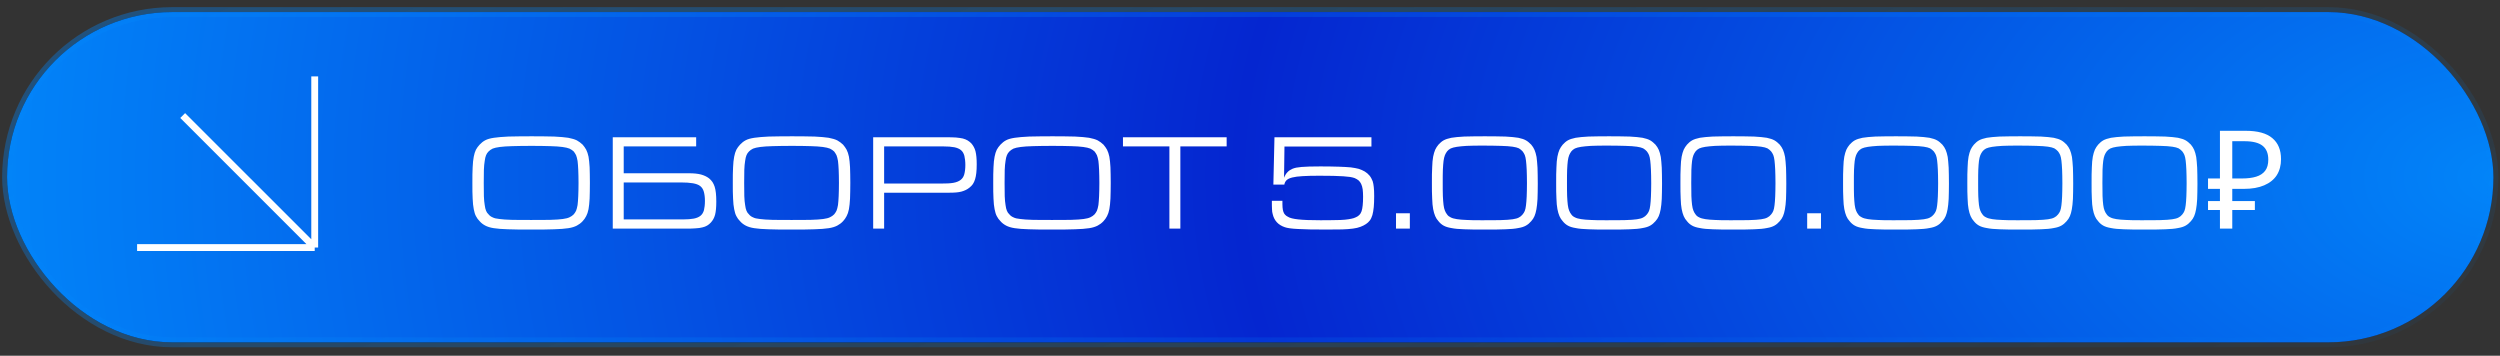 <?xml version="1.0" encoding="UTF-8"?> <svg xmlns="http://www.w3.org/2000/svg" width="253" height="36" viewBox="0 0 253 36" fill="none"><rect x="0" y="0" width="253" height="36" fill="#333333" stroke="none"/> <rect x="0.717" y="1.223" width="251.618" height="33.42" rx="16.71" fill="url(#paint0_radial_95_355)"></rect> <rect x="0.717" y="1.223" width="251.618" height="33.42" rx="16.71" fill="url(#paint1_radial_95_355)"></rect> <rect x="0.717" y="1.223" width="251.618" height="33.42" rx="16.71" stroke="url(#paint2_linear_95_355)"></rect> <path d="M13.874 25.053H31.849M31.849 25.053V7.732M31.849 25.053L18.488 11.692" stroke="white" stroke-width="0.693"></path> <path d="M53.807 13.792C54.735 13.792 55.498 13.806 56.08 13.819C56.662 13.847 57.147 13.889 57.508 13.944C57.868 14.014 58.159 14.097 58.381 14.207C58.589 14.318 58.783 14.471 58.963 14.637C59.102 14.803 59.226 14.97 59.323 15.15C59.42 15.344 59.504 15.58 59.559 15.857C59.614 16.148 59.642 16.508 59.67 16.924C59.684 17.354 59.697 17.881 59.697 18.504C59.697 19.142 59.684 19.683 59.67 20.098C59.642 20.528 59.614 20.888 59.559 21.166C59.504 21.457 59.42 21.692 59.323 21.872C59.226 22.067 59.102 22.233 58.963 22.385C58.783 22.579 58.589 22.718 58.381 22.829C58.173 22.94 57.882 23.037 57.521 23.092C57.147 23.148 56.662 23.189 56.066 23.203C55.47 23.231 54.694 23.231 53.751 23.231C52.795 23.231 52.019 23.231 51.423 23.203C50.827 23.189 50.342 23.148 49.981 23.092C49.607 23.037 49.316 22.94 49.108 22.829C48.9 22.718 48.706 22.579 48.54 22.385C48.387 22.233 48.262 22.067 48.165 21.872C48.068 21.692 47.999 21.457 47.944 21.166C47.888 20.888 47.847 20.528 47.833 20.098C47.805 19.683 47.805 19.156 47.805 18.518C47.805 17.881 47.805 17.354 47.833 16.924C47.847 16.508 47.888 16.148 47.944 15.857C47.999 15.58 48.068 15.344 48.165 15.15C48.262 14.97 48.387 14.803 48.54 14.637C48.706 14.457 48.9 14.305 49.108 14.194C49.316 14.083 49.607 14 49.981 13.944C50.355 13.889 50.84 13.847 51.45 13.819C52.06 13.806 52.837 13.792 53.807 13.792ZM53.807 14.762C53.003 14.762 52.351 14.776 51.839 14.79C51.326 14.803 50.91 14.831 50.591 14.873C50.272 14.914 50.023 14.97 49.856 15.039C49.69 15.122 49.551 15.219 49.441 15.33C49.33 15.441 49.247 15.566 49.191 15.704C49.136 15.843 49.08 16.037 49.053 16.287C49.011 16.536 48.983 16.827 48.969 17.188C48.956 17.548 48.956 17.991 48.956 18.518C48.956 19.045 48.956 19.488 48.969 19.849C48.983 20.209 49.011 20.514 49.053 20.75C49.08 20.999 49.136 21.193 49.191 21.332C49.247 21.471 49.33 21.595 49.441 21.692C49.551 21.831 49.69 21.928 49.856 21.997C50.009 22.08 50.245 22.136 50.55 22.163C50.854 22.205 51.256 22.233 51.769 22.247C52.268 22.261 52.934 22.261 53.751 22.261C54.555 22.261 55.221 22.261 55.733 22.247C56.232 22.233 56.648 22.205 56.953 22.163C57.258 22.122 57.48 22.067 57.646 21.983C57.799 21.914 57.937 21.817 58.062 21.692C58.145 21.595 58.228 21.471 58.298 21.332C58.353 21.193 58.408 20.999 58.45 20.75C58.478 20.514 58.505 20.209 58.519 19.849C58.533 19.488 58.547 19.045 58.547 18.518C58.547 17.991 58.533 17.548 58.519 17.188C58.505 16.827 58.478 16.536 58.45 16.287C58.408 16.037 58.353 15.843 58.298 15.704C58.228 15.566 58.145 15.441 58.062 15.33C57.951 15.219 57.799 15.122 57.632 15.039C57.466 14.97 57.216 14.914 56.911 14.873C56.593 14.831 56.191 14.803 55.692 14.79C55.193 14.776 54.555 14.762 53.807 14.762ZM63.12 17.534H69.717C70.216 17.534 70.618 17.576 70.937 17.659C71.242 17.742 71.519 17.867 71.755 18.047C71.893 18.158 72.004 18.282 72.101 18.421C72.184 18.56 72.267 18.712 72.323 18.892C72.378 19.073 72.42 19.28 72.448 19.53C72.475 19.779 72.489 20.071 72.489 20.403C72.489 20.971 72.448 21.415 72.365 21.734C72.281 22.053 72.129 22.316 71.935 22.524C71.824 22.649 71.699 22.746 71.561 22.829C71.422 22.912 71.27 22.968 71.089 23.009C70.895 23.064 70.674 23.092 70.41 23.106C70.147 23.134 69.842 23.134 69.481 23.134H62.011V13.889H70.452V14.817H63.12V17.534ZM63.12 22.205H69.121C69.565 22.205 69.925 22.177 70.216 22.122C70.493 22.067 70.729 21.97 70.895 21.831C71.062 21.692 71.172 21.512 71.242 21.263C71.297 21.027 71.339 20.722 71.339 20.334C71.339 19.96 71.297 19.655 71.228 19.405C71.159 19.156 71.034 18.962 70.854 18.823C70.674 18.684 70.424 18.601 70.119 18.546C69.8 18.491 69.398 18.463 68.899 18.463H63.12V22.205ZM80.161 13.792C81.09 13.792 81.852 13.806 82.434 13.819C83.016 13.847 83.501 13.889 83.862 13.944C84.222 14.014 84.513 14.097 84.735 14.207C84.943 14.318 85.137 14.471 85.317 14.637C85.456 14.803 85.581 14.97 85.677 15.15C85.775 15.344 85.858 15.58 85.913 15.857C85.969 16.148 85.996 16.508 86.024 16.924C86.038 17.354 86.052 17.881 86.052 18.504C86.052 19.142 86.038 19.683 86.024 20.098C85.996 20.528 85.969 20.888 85.913 21.166C85.858 21.457 85.775 21.692 85.677 21.872C85.581 22.067 85.456 22.233 85.317 22.385C85.137 22.579 84.943 22.718 84.735 22.829C84.527 22.94 84.236 23.037 83.876 23.092C83.501 23.148 83.016 23.189 82.42 23.203C81.824 23.231 81.048 23.231 80.106 23.231C79.149 23.231 78.373 23.231 77.777 23.203C77.181 23.189 76.696 23.148 76.335 23.092C75.961 23.037 75.67 22.94 75.462 22.829C75.254 22.718 75.06 22.579 74.894 22.385C74.741 22.233 74.617 22.067 74.52 21.872C74.423 21.692 74.353 21.457 74.298 21.166C74.243 20.888 74.201 20.528 74.187 20.098C74.159 19.683 74.159 19.156 74.159 18.518C74.159 17.881 74.159 17.354 74.187 16.924C74.201 16.508 74.243 16.148 74.298 15.857C74.353 15.58 74.423 15.344 74.52 15.15C74.617 14.97 74.741 14.803 74.894 14.637C75.06 14.457 75.254 14.305 75.462 14.194C75.67 14.083 75.961 14 76.335 13.944C76.71 13.889 77.195 13.847 77.805 13.819C78.415 13.806 79.191 13.792 80.161 13.792ZM80.161 14.762C79.357 14.762 78.706 14.776 78.193 14.79C77.68 14.803 77.264 14.831 76.945 14.873C76.626 14.914 76.377 14.97 76.211 15.039C76.044 15.122 75.906 15.219 75.795 15.33C75.684 15.441 75.601 15.566 75.545 15.704C75.49 15.843 75.434 16.037 75.407 16.287C75.365 16.536 75.337 16.827 75.324 17.188C75.31 17.548 75.31 17.991 75.31 18.518C75.31 19.045 75.31 19.488 75.324 19.849C75.337 20.209 75.365 20.514 75.407 20.75C75.434 20.999 75.49 21.193 75.545 21.332C75.601 21.471 75.684 21.595 75.795 21.692C75.906 21.831 76.044 21.928 76.211 21.997C76.363 22.08 76.599 22.136 76.904 22.163C77.209 22.205 77.611 22.233 78.123 22.247C78.622 22.261 79.288 22.261 80.106 22.261C80.909 22.261 81.575 22.261 82.088 22.247C82.587 22.233 83.002 22.205 83.307 22.163C83.612 22.122 83.834 22.067 84 21.983C84.153 21.914 84.291 21.817 84.416 21.692C84.499 21.595 84.582 21.471 84.652 21.332C84.707 21.193 84.763 20.999 84.804 20.75C84.832 20.514 84.86 20.209 84.874 19.849C84.888 19.488 84.901 19.045 84.901 18.518C84.901 17.991 84.888 17.548 84.874 17.188C84.86 16.827 84.832 16.536 84.804 16.287C84.763 16.037 84.707 15.843 84.652 15.704C84.582 15.566 84.499 15.441 84.416 15.33C84.305 15.219 84.153 15.122 83.987 15.039C83.82 14.97 83.571 14.914 83.266 14.873C82.947 14.831 82.545 14.803 82.046 14.79C81.547 14.776 80.909 14.762 80.161 14.762ZM88.365 13.889H95.822C96.182 13.889 96.487 13.903 96.751 13.916C97.014 13.944 97.236 13.972 97.43 14.014C97.624 14.069 97.776 14.124 97.915 14.207C98.053 14.291 98.178 14.388 98.289 14.499C98.483 14.72 98.636 14.984 98.719 15.303C98.802 15.635 98.844 16.065 98.844 16.619C98.844 16.966 98.83 17.257 98.802 17.506C98.774 17.756 98.733 17.964 98.677 18.144C98.622 18.338 98.539 18.491 98.455 18.629C98.358 18.768 98.248 18.879 98.109 18.989C97.873 19.183 97.596 19.308 97.291 19.391C96.972 19.475 96.57 19.502 96.071 19.502H89.474V23.134H88.365V13.889ZM95.254 18.574C95.753 18.574 96.155 18.56 96.473 18.504C96.778 18.449 97.028 18.352 97.208 18.213C97.388 18.075 97.513 17.895 97.582 17.645C97.651 17.395 97.693 17.077 97.693 16.689C97.693 16.328 97.651 16.023 97.596 15.774C97.527 15.524 97.416 15.33 97.25 15.192C97.083 15.053 96.848 14.956 96.57 14.9C96.279 14.845 95.919 14.817 95.475 14.817H89.474V18.574H95.254ZM106.515 13.792C107.444 13.792 108.206 13.806 108.788 13.819C109.371 13.847 109.856 13.889 110.216 13.944C110.576 14.014 110.867 14.097 111.089 14.207C111.297 14.318 111.491 14.471 111.671 14.637C111.81 14.803 111.935 14.97 112.032 15.15C112.129 15.344 112.212 15.58 112.267 15.857C112.323 16.148 112.351 16.508 112.378 16.924C112.392 17.354 112.406 17.881 112.406 18.504C112.406 19.142 112.392 19.683 112.378 20.098C112.351 20.528 112.323 20.888 112.267 21.166C112.212 21.457 112.129 21.692 112.032 21.872C111.935 22.067 111.81 22.233 111.671 22.385C111.491 22.579 111.297 22.718 111.089 22.829C110.881 22.94 110.59 23.037 110.23 23.092C109.856 23.148 109.371 23.189 108.775 23.203C108.178 23.231 107.402 23.231 106.46 23.231C105.503 23.231 104.727 23.231 104.131 23.203C103.535 23.189 103.05 23.148 102.69 23.092C102.315 23.037 102.024 22.94 101.816 22.829C101.609 22.718 101.414 22.579 101.248 22.385C101.096 22.233 100.971 22.067 100.874 21.872C100.777 21.692 100.708 21.457 100.652 21.166C100.597 20.888 100.555 20.528 100.541 20.098C100.514 19.683 100.514 19.156 100.514 18.518C100.514 17.881 100.514 17.354 100.541 16.924C100.555 16.508 100.597 16.148 100.652 15.857C100.708 15.58 100.777 15.344 100.874 15.15C100.971 14.97 101.096 14.803 101.248 14.637C101.414 14.457 101.609 14.305 101.816 14.194C102.024 14.083 102.315 14 102.69 13.944C103.064 13.889 103.549 13.847 104.159 13.819C104.769 13.806 105.545 13.792 106.515 13.792ZM106.515 14.762C105.711 14.762 105.06 14.776 104.547 14.79C104.034 14.803 103.618 14.831 103.3 14.873C102.981 14.914 102.731 14.97 102.565 15.039C102.399 15.122 102.26 15.219 102.149 15.33C102.038 15.441 101.955 15.566 101.9 15.704C101.844 15.843 101.789 16.037 101.761 16.287C101.719 16.536 101.692 16.827 101.678 17.188C101.664 17.548 101.664 17.991 101.664 18.518C101.664 19.045 101.664 19.488 101.678 19.849C101.692 20.209 101.719 20.514 101.761 20.75C101.789 20.999 101.844 21.193 101.9 21.332C101.955 21.471 102.038 21.595 102.149 21.692C102.26 21.831 102.399 21.928 102.565 21.997C102.717 22.08 102.953 22.136 103.258 22.163C103.563 22.205 103.965 22.233 104.478 22.247C104.977 22.261 105.642 22.261 106.46 22.261C107.264 22.261 107.929 22.261 108.442 22.247C108.941 22.233 109.357 22.205 109.662 22.163C109.967 22.122 110.188 22.067 110.355 21.983C110.507 21.914 110.646 21.817 110.77 21.692C110.854 21.595 110.937 21.471 111.006 21.332C111.062 21.193 111.117 20.999 111.159 20.75C111.186 20.514 111.214 20.209 111.228 19.849C111.242 19.488 111.256 19.045 111.256 18.518C111.256 17.991 111.242 17.548 111.228 17.188C111.214 16.827 111.186 16.536 111.159 16.287C111.117 16.037 111.062 15.843 111.006 15.704C110.937 15.566 110.854 15.441 110.77 15.33C110.66 15.219 110.507 15.122 110.341 15.039C110.174 14.97 109.925 14.914 109.62 14.873C109.301 14.831 108.899 14.803 108.4 14.79C107.901 14.776 107.264 14.762 106.515 14.762ZM118.343 14.817H113.644V13.889H124.137V14.817H119.452V23.134H118.343V14.817ZM129.78 20.32C129.78 20.597 129.78 20.819 129.794 20.985C129.808 21.166 129.836 21.318 129.877 21.429C129.919 21.554 129.974 21.651 130.044 21.72C130.113 21.803 130.21 21.872 130.321 21.928C130.529 22.067 130.889 22.15 131.402 22.205C131.901 22.261 132.635 22.288 133.606 22.288C134.188 22.288 134.687 22.288 135.089 22.274C135.491 22.274 135.823 22.261 136.101 22.233C136.364 22.205 136.586 22.177 136.752 22.136C136.918 22.108 137.085 22.053 137.223 21.983C137.362 21.928 137.473 21.845 137.57 21.748C137.653 21.665 137.736 21.54 137.792 21.373C137.847 21.221 137.875 21.027 137.903 20.791C137.93 20.556 137.944 20.265 137.944 19.918C137.944 19.627 137.93 19.378 137.903 19.156C137.875 18.948 137.819 18.768 137.75 18.615C137.681 18.477 137.598 18.352 137.487 18.255C137.376 18.172 137.251 18.088 137.085 18.019C136.96 17.978 136.808 17.936 136.627 17.908C136.447 17.881 136.212 17.867 135.934 17.839C135.657 17.825 135.311 17.811 134.922 17.797C134.534 17.797 134.063 17.784 133.523 17.784C132.83 17.784 132.261 17.797 131.818 17.825C131.374 17.853 131.028 17.895 130.764 17.964C130.501 18.033 130.307 18.13 130.196 18.241C130.085 18.352 130.002 18.504 129.974 18.684H128.865L128.976 13.889H138.79V14.831H129.988L129.946 17.991C130.044 17.742 130.154 17.562 130.293 17.423C130.418 17.285 130.584 17.174 130.806 17.077C130.917 17.035 131.041 16.994 131.18 16.966C131.319 16.938 131.499 16.924 131.721 16.896C131.929 16.883 132.192 16.869 132.497 16.855C132.802 16.855 133.19 16.841 133.633 16.841C134.368 16.841 134.978 16.855 135.477 16.869C135.962 16.883 136.364 16.91 136.697 16.938C137.029 16.98 137.293 17.035 137.514 17.09C137.722 17.16 137.916 17.243 138.11 17.354C138.291 17.465 138.457 17.603 138.596 17.77C138.734 17.936 138.831 18.13 138.914 18.338C138.97 18.504 138.998 18.698 139.025 18.92C139.053 19.142 139.067 19.447 139.067 19.835C139.067 20.279 139.053 20.653 139.025 20.958C138.998 21.276 138.942 21.54 138.887 21.762C138.817 21.983 138.734 22.177 138.623 22.316C138.512 22.455 138.388 22.579 138.235 22.676C138.069 22.787 137.875 22.884 137.681 22.954C137.473 23.037 137.223 23.092 136.918 23.134C136.613 23.175 136.253 23.203 135.823 23.217C135.38 23.231 134.853 23.231 134.229 23.231C132.982 23.231 132.039 23.217 131.374 23.175C130.709 23.148 130.265 23.078 130.03 22.995C129.364 22.773 128.949 22.33 128.796 21.665C128.754 21.526 128.727 21.36 128.727 21.166C128.713 20.985 128.713 20.708 128.713 20.32H129.78ZM141.276 21.581H142.676V23.134H141.276V21.581ZM150.259 13.792C151.119 13.792 151.812 13.806 152.352 13.819C152.879 13.847 153.323 13.889 153.655 13.944C153.988 14.014 154.237 14.097 154.431 14.207C154.625 14.318 154.792 14.471 154.958 14.637C155.097 14.803 155.208 14.97 155.291 15.164C155.374 15.358 155.443 15.594 155.499 15.885C155.54 16.176 155.568 16.536 155.596 16.966C155.61 17.409 155.623 17.95 155.623 18.601C155.623 19.211 155.61 19.724 155.596 20.14C155.568 20.556 155.54 20.902 155.485 21.179C155.429 21.457 155.374 21.692 155.291 21.872C155.208 22.067 155.097 22.233 154.958 22.385C154.792 22.579 154.625 22.718 154.431 22.829C154.237 22.94 153.988 23.023 153.655 23.078C153.323 23.148 152.879 23.189 152.352 23.203C151.812 23.231 151.119 23.231 150.259 23.231C149.4 23.231 148.707 23.231 148.18 23.203C147.64 23.189 147.21 23.148 146.877 23.078C146.545 23.023 146.281 22.94 146.087 22.829C145.893 22.718 145.727 22.579 145.574 22.385C145.436 22.233 145.325 22.067 145.242 21.872C145.159 21.678 145.089 21.443 145.034 21.152C144.978 20.875 144.951 20.514 144.937 20.098C144.909 19.683 144.909 19.142 144.909 18.504C144.909 17.881 144.909 17.354 144.937 16.924C144.951 16.508 144.978 16.148 145.034 15.857C145.089 15.58 145.159 15.344 145.242 15.15C145.325 14.97 145.436 14.803 145.574 14.637C145.727 14.471 145.893 14.318 146.087 14.207C146.281 14.097 146.545 14.014 146.877 13.944C147.21 13.889 147.64 13.847 148.18 13.819C148.707 13.806 149.4 13.792 150.259 13.792ZM149.941 14.734C149.331 14.734 148.832 14.748 148.43 14.762C148.028 14.79 147.695 14.817 147.432 14.859C147.168 14.9 146.96 14.956 146.808 15.025C146.656 15.108 146.531 15.206 146.448 15.316C146.364 15.427 146.281 15.566 146.226 15.704C146.17 15.857 146.115 16.051 146.087 16.287C146.06 16.536 146.032 16.827 146.018 17.188C146.004 17.548 146.004 17.978 146.004 18.504C146.004 19.031 146.004 19.475 146.018 19.835C146.032 20.195 146.06 20.5 146.087 20.736C146.115 20.985 146.17 21.179 146.226 21.318C146.281 21.471 146.364 21.595 146.448 21.706C146.531 21.831 146.656 21.928 146.808 21.997C146.96 22.08 147.168 22.136 147.432 22.177C147.695 22.219 148.028 22.247 148.43 22.261C148.832 22.288 149.331 22.288 149.941 22.288C150.744 22.288 151.396 22.288 151.895 22.274C152.394 22.261 152.782 22.233 153.073 22.191C153.35 22.15 153.572 22.094 153.711 22.011C153.849 21.942 153.974 21.845 154.085 21.706C154.168 21.609 154.251 21.484 154.307 21.346C154.362 21.207 154.404 21.013 154.431 20.777C154.459 20.542 154.487 20.251 154.501 19.89C154.515 19.53 154.528 19.087 154.528 18.546C154.528 17.991 154.515 17.534 154.501 17.174C154.487 16.813 154.459 16.508 154.431 16.259C154.404 16.023 154.362 15.829 154.307 15.691C154.251 15.552 154.168 15.427 154.085 15.316C153.974 15.192 153.849 15.095 153.711 15.011C153.572 14.942 153.35 14.887 153.073 14.845C152.782 14.803 152.394 14.776 151.895 14.762C151.396 14.748 150.744 14.734 149.941 14.734ZM162.834 13.792C163.693 13.792 164.386 13.806 164.927 13.819C165.454 13.847 165.897 13.889 166.23 13.944C166.563 14.014 166.812 14.097 167.006 14.207C167.2 14.318 167.367 14.471 167.533 14.637C167.671 14.803 167.782 14.97 167.866 15.164C167.949 15.358 168.018 15.594 168.073 15.885C168.115 16.176 168.143 16.536 168.17 16.966C168.184 17.409 168.198 17.95 168.198 18.601C168.198 19.211 168.184 19.724 168.17 20.14C168.143 20.556 168.115 20.902 168.06 21.179C168.004 21.457 167.949 21.692 167.866 21.872C167.782 22.067 167.671 22.233 167.533 22.385C167.367 22.579 167.2 22.718 167.006 22.829C166.812 22.94 166.563 23.023 166.23 23.078C165.897 23.148 165.454 23.189 164.927 23.203C164.386 23.231 163.693 23.231 162.834 23.231C161.975 23.231 161.282 23.231 160.755 23.203C160.214 23.189 159.785 23.148 159.452 23.078C159.119 23.023 158.856 22.94 158.662 22.829C158.468 22.718 158.302 22.579 158.149 22.385C158.011 22.233 157.9 22.067 157.817 21.872C157.733 21.678 157.664 21.443 157.609 21.152C157.553 20.875 157.525 20.514 157.512 20.098C157.484 19.683 157.484 19.142 157.484 18.504C157.484 17.881 157.484 17.354 157.512 16.924C157.525 16.508 157.553 16.148 157.609 15.857C157.664 15.58 157.733 15.344 157.817 15.15C157.9 14.97 158.011 14.803 158.149 14.637C158.302 14.471 158.468 14.318 158.662 14.207C158.856 14.097 159.119 14.014 159.452 13.944C159.785 13.889 160.214 13.847 160.755 13.819C161.282 13.806 161.975 13.792 162.834 13.792ZM162.515 14.734C161.905 14.734 161.406 14.748 161.004 14.762C160.603 14.79 160.27 14.817 160.007 14.859C159.743 14.9 159.535 14.956 159.383 15.025C159.23 15.108 159.106 15.206 159.022 15.316C158.939 15.427 158.856 15.566 158.801 15.704C158.745 15.857 158.69 16.051 158.662 16.287C158.634 16.536 158.607 16.827 158.593 17.188C158.579 17.548 158.579 17.978 158.579 18.504C158.579 19.031 158.579 19.475 158.593 19.835C158.607 20.195 158.634 20.5 158.662 20.736C158.69 20.985 158.745 21.179 158.801 21.318C158.856 21.471 158.939 21.595 159.022 21.706C159.106 21.831 159.23 21.928 159.383 21.997C159.535 22.08 159.743 22.136 160.007 22.177C160.27 22.219 160.603 22.247 161.004 22.261C161.406 22.288 161.905 22.288 162.515 22.288C163.319 22.288 163.971 22.288 164.47 22.274C164.969 22.261 165.357 22.233 165.648 22.191C165.925 22.15 166.147 22.094 166.285 22.011C166.424 21.942 166.549 21.845 166.66 21.706C166.743 21.609 166.826 21.484 166.881 21.346C166.937 21.207 166.978 21.013 167.006 20.777C167.034 20.542 167.062 20.251 167.075 19.89C167.089 19.53 167.103 19.087 167.103 18.546C167.103 17.991 167.089 17.534 167.075 17.174C167.062 16.813 167.034 16.508 167.006 16.259C166.978 16.023 166.937 15.829 166.881 15.691C166.826 15.552 166.743 15.427 166.66 15.316C166.549 15.192 166.424 15.095 166.285 15.011C166.147 14.942 165.925 14.887 165.648 14.845C165.357 14.803 164.969 14.776 164.47 14.762C163.971 14.748 163.319 14.734 162.515 14.734ZM175.409 13.792C176.268 13.792 176.961 13.806 177.502 13.819C178.029 13.847 178.472 13.889 178.805 13.944C179.137 14.014 179.387 14.097 179.581 14.207C179.775 14.318 179.941 14.471 180.108 14.637C180.246 14.803 180.357 14.97 180.44 15.164C180.523 15.358 180.593 15.594 180.648 15.885C180.69 16.176 180.718 16.536 180.745 16.966C180.759 17.409 180.773 17.95 180.773 18.601C180.773 19.211 180.759 19.724 180.745 20.14C180.718 20.556 180.69 20.902 180.634 21.179C180.579 21.457 180.523 21.692 180.44 21.872C180.357 22.067 180.246 22.233 180.108 22.385C179.941 22.579 179.775 22.718 179.581 22.829C179.387 22.94 179.137 23.023 178.805 23.078C178.472 23.148 178.029 23.189 177.502 23.203C176.961 23.231 176.268 23.231 175.409 23.231C174.55 23.231 173.856 23.231 173.33 23.203C172.789 23.189 172.36 23.148 172.027 23.078C171.694 23.023 171.431 22.94 171.237 22.829C171.043 22.718 170.876 22.579 170.724 22.385C170.585 22.233 170.474 22.067 170.391 21.872C170.308 21.678 170.239 21.443 170.183 21.152C170.128 20.875 170.1 20.514 170.086 20.098C170.059 19.683 170.059 19.142 170.059 18.504C170.059 17.881 170.059 17.354 170.086 16.924C170.1 16.508 170.128 16.148 170.183 15.857C170.239 15.58 170.308 15.344 170.391 15.15C170.474 14.97 170.585 14.803 170.724 14.637C170.876 14.471 171.043 14.318 171.237 14.207C171.431 14.097 171.694 14.014 172.027 13.944C172.36 13.889 172.789 13.847 173.33 13.819C173.856 13.806 174.55 13.792 175.409 13.792ZM175.09 14.734C174.48 14.734 173.981 14.748 173.579 14.762C173.177 14.79 172.845 14.817 172.581 14.859C172.318 14.9 172.11 14.956 171.958 15.025C171.805 15.108 171.68 15.206 171.597 15.316C171.514 15.427 171.431 15.566 171.375 15.704C171.32 15.857 171.265 16.051 171.237 16.287C171.209 16.536 171.181 16.827 171.168 17.188C171.154 17.548 171.154 17.978 171.154 18.504C171.154 19.031 171.154 19.475 171.168 19.835C171.181 20.195 171.209 20.5 171.237 20.736C171.265 20.985 171.32 21.179 171.375 21.318C171.431 21.471 171.514 21.595 171.597 21.706C171.68 21.831 171.805 21.928 171.958 21.997C172.11 22.08 172.318 22.136 172.581 22.177C172.845 22.219 173.177 22.247 173.579 22.261C173.981 22.288 174.48 22.288 175.09 22.288C175.894 22.288 176.545 22.288 177.044 22.274C177.543 22.261 177.932 22.233 178.223 22.191C178.5 22.15 178.722 22.094 178.86 22.011C178.999 21.942 179.124 21.845 179.234 21.706C179.318 21.609 179.401 21.484 179.456 21.346C179.512 21.207 179.553 21.013 179.581 20.777C179.609 20.542 179.636 20.251 179.65 19.89C179.664 19.53 179.678 19.087 179.678 18.546C179.678 17.991 179.664 17.534 179.65 17.174C179.636 16.813 179.609 16.508 179.581 16.259C179.553 16.023 179.512 15.829 179.456 15.691C179.401 15.552 179.318 15.427 179.234 15.316C179.124 15.192 178.999 15.095 178.86 15.011C178.722 14.942 178.5 14.887 178.223 14.845C177.932 14.803 177.543 14.776 177.044 14.762C176.545 14.748 175.894 14.734 175.09 14.734ZM182.886 21.581H184.285V23.134H182.886V21.581ZM191.868 13.792C192.728 13.792 193.421 13.806 193.961 13.819C194.488 13.847 194.932 13.889 195.264 13.944C195.597 14.014 195.846 14.097 196.04 14.207C196.235 14.318 196.401 14.471 196.567 14.637C196.706 14.803 196.817 14.97 196.9 15.164C196.983 15.358 197.052 15.594 197.108 15.885C197.149 16.176 197.177 16.536 197.205 16.966C197.219 17.409 197.233 17.95 197.233 18.601C197.233 19.211 197.219 19.724 197.205 20.14C197.177 20.556 197.149 20.902 197.094 21.179C197.038 21.457 196.983 21.692 196.9 21.872C196.817 22.067 196.706 22.233 196.567 22.385C196.401 22.579 196.235 22.718 196.04 22.829C195.846 22.94 195.597 23.023 195.264 23.078C194.932 23.148 194.488 23.189 193.961 23.203C193.421 23.231 192.728 23.231 191.868 23.231C191.009 23.231 190.316 23.231 189.789 23.203C189.249 23.189 188.819 23.148 188.486 23.078C188.154 23.023 187.89 22.94 187.696 22.829C187.502 22.718 187.336 22.579 187.184 22.385C187.045 22.233 186.934 22.067 186.851 21.872C186.768 21.678 186.698 21.443 186.643 21.152C186.588 20.875 186.56 20.514 186.546 20.098C186.518 19.683 186.518 19.142 186.518 18.504C186.518 17.881 186.518 17.354 186.546 16.924C186.56 16.508 186.588 16.148 186.643 15.857C186.698 15.58 186.768 15.344 186.851 15.15C186.934 14.97 187.045 14.803 187.184 14.637C187.336 14.471 187.502 14.318 187.696 14.207C187.89 14.097 188.154 14.014 188.486 13.944C188.819 13.889 189.249 13.847 189.789 13.819C190.316 13.806 191.009 13.792 191.868 13.792ZM191.55 14.734C190.94 14.734 190.441 14.748 190.039 14.762C189.637 14.79 189.304 14.817 189.041 14.859C188.777 14.9 188.57 14.956 188.417 15.025C188.265 15.108 188.14 15.206 188.057 15.316C187.974 15.427 187.89 15.566 187.835 15.704C187.78 15.857 187.724 16.051 187.696 16.287C187.669 16.536 187.641 16.827 187.627 17.188C187.613 17.548 187.613 17.978 187.613 18.504C187.613 19.031 187.613 19.475 187.627 19.835C187.641 20.195 187.669 20.5 187.696 20.736C187.724 20.985 187.78 21.179 187.835 21.318C187.89 21.471 187.974 21.595 188.057 21.706C188.14 21.831 188.265 21.928 188.417 21.997C188.57 22.08 188.777 22.136 189.041 22.177C189.304 22.219 189.637 22.247 190.039 22.261C190.441 22.288 190.94 22.288 191.55 22.288C192.354 22.288 193.005 22.288 193.504 22.274C194.003 22.261 194.391 22.233 194.682 22.191C194.959 22.15 195.181 22.094 195.32 22.011C195.458 21.942 195.583 21.845 195.694 21.706C195.777 21.609 195.86 21.484 195.916 21.346C195.971 21.207 196.013 21.013 196.04 20.777C196.068 20.542 196.096 20.251 196.11 19.89C196.124 19.53 196.138 19.087 196.138 18.546C196.138 17.991 196.124 17.534 196.11 17.174C196.096 16.813 196.068 16.508 196.04 16.259C196.013 16.023 195.971 15.829 195.916 15.691C195.86 15.552 195.777 15.427 195.694 15.316C195.583 15.192 195.458 15.095 195.32 15.011C195.181 14.942 194.959 14.887 194.682 14.845C194.391 14.803 194.003 14.776 193.504 14.762C193.005 14.748 192.354 14.734 191.55 14.734ZM204.443 13.792C205.303 13.792 205.996 13.806 206.536 13.819C207.063 13.847 207.506 13.889 207.839 13.944C208.172 14.014 208.421 14.097 208.615 14.207C208.809 14.318 208.976 14.471 209.142 14.637C209.281 14.803 209.391 14.97 209.475 15.164C209.558 15.358 209.627 15.594 209.683 15.885C209.724 16.176 209.752 16.536 209.78 16.966C209.793 17.409 209.807 17.95 209.807 18.601C209.807 19.211 209.793 19.724 209.78 20.14C209.752 20.556 209.724 20.902 209.669 21.179C209.613 21.457 209.558 21.692 209.475 21.872C209.391 22.067 209.281 22.233 209.142 22.385C208.976 22.579 208.809 22.718 208.615 22.829C208.421 22.94 208.172 23.023 207.839 23.078C207.506 23.148 207.063 23.189 206.536 23.203C205.996 23.231 205.303 23.231 204.443 23.231C203.584 23.231 202.891 23.231 202.364 23.203C201.824 23.189 201.394 23.148 201.061 23.078C200.729 23.023 200.465 22.94 200.271 22.829C200.077 22.718 199.911 22.579 199.758 22.385C199.62 22.233 199.509 22.067 199.426 21.872C199.342 21.678 199.273 21.443 199.218 21.152C199.162 20.875 199.135 20.514 199.121 20.098C199.093 19.683 199.093 19.142 199.093 18.504C199.093 17.881 199.093 17.354 199.121 16.924C199.135 16.508 199.162 16.148 199.218 15.857C199.273 15.58 199.342 15.344 199.426 15.15C199.509 14.97 199.62 14.803 199.758 14.637C199.911 14.471 200.077 14.318 200.271 14.207C200.465 14.097 200.729 14.014 201.061 13.944C201.394 13.889 201.824 13.847 202.364 13.819C202.891 13.806 203.584 13.792 204.443 13.792ZM204.124 14.734C203.515 14.734 203.016 14.748 202.614 14.762C202.212 14.79 201.879 14.817 201.616 14.859C201.352 14.9 201.144 14.956 200.992 15.025C200.839 15.108 200.715 15.206 200.632 15.316C200.548 15.427 200.465 15.566 200.41 15.704C200.354 15.857 200.299 16.051 200.271 16.287C200.243 16.536 200.216 16.827 200.202 17.188C200.188 17.548 200.188 17.978 200.188 18.504C200.188 19.031 200.188 19.475 200.202 19.835C200.216 20.195 200.243 20.5 200.271 20.736C200.299 20.985 200.354 21.179 200.41 21.318C200.465 21.471 200.548 21.595 200.632 21.706C200.715 21.831 200.839 21.928 200.992 21.997C201.144 22.08 201.352 22.136 201.616 22.177C201.879 22.219 202.212 22.247 202.614 22.261C203.016 22.288 203.515 22.288 204.124 22.288C204.928 22.288 205.58 22.288 206.079 22.274C206.578 22.261 206.966 22.233 207.257 22.191C207.534 22.15 207.756 22.094 207.895 22.011C208.033 21.942 208.158 21.845 208.269 21.706C208.352 21.609 208.435 21.484 208.491 21.346C208.546 21.207 208.588 21.013 208.615 20.777C208.643 20.542 208.671 20.251 208.685 19.89C208.698 19.53 208.712 19.087 208.712 18.546C208.712 17.991 208.698 17.534 208.685 17.174C208.671 16.813 208.643 16.508 208.615 16.259C208.588 16.023 208.546 15.829 208.491 15.691C208.435 15.552 208.352 15.427 208.269 15.316C208.158 15.192 208.033 15.095 207.895 15.011C207.756 14.942 207.534 14.887 207.257 14.845C206.966 14.803 206.578 14.776 206.079 14.762C205.58 14.748 204.928 14.734 204.124 14.734ZM217.018 13.792C217.877 13.792 218.57 13.806 219.111 13.819C219.638 13.847 220.081 13.889 220.414 13.944C220.747 14.014 220.996 14.097 221.19 14.207C221.384 14.318 221.55 14.471 221.717 14.637C221.855 14.803 221.966 14.97 222.049 15.164C222.133 15.358 222.202 15.594 222.257 15.885C222.299 16.176 222.327 16.536 222.354 16.966C222.368 17.409 222.382 17.95 222.382 18.601C222.382 19.211 222.368 19.724 222.354 20.14C222.327 20.556 222.299 20.902 222.243 21.179C222.188 21.457 222.133 21.692 222.049 21.872C221.966 22.067 221.855 22.233 221.717 22.385C221.55 22.579 221.384 22.718 221.19 22.829C220.996 22.94 220.747 23.023 220.414 23.078C220.081 23.148 219.638 23.189 219.111 23.203C218.57 23.231 217.877 23.231 217.018 23.231C216.159 23.231 215.466 23.231 214.939 23.203C214.398 23.189 213.969 23.148 213.636 23.078C213.303 23.023 213.04 22.94 212.846 22.829C212.652 22.718 212.486 22.579 212.333 22.385C212.194 22.233 212.084 22.067 212 21.872C211.917 21.678 211.848 21.443 211.793 21.152C211.737 20.875 211.709 20.514 211.695 20.098C211.668 19.683 211.668 19.142 211.668 18.504C211.668 17.881 211.668 17.354 211.695 16.924C211.709 16.508 211.737 16.148 211.793 15.857C211.848 15.58 211.917 15.344 212 15.15C212.084 14.97 212.194 14.803 212.333 14.637C212.486 14.471 212.652 14.318 212.846 14.207C213.04 14.097 213.303 14.014 213.636 13.944C213.969 13.889 214.398 13.847 214.939 13.819C215.466 13.806 216.159 13.792 217.018 13.792ZM216.699 14.734C216.089 14.734 215.59 14.748 215.188 14.762C214.786 14.79 214.454 14.817 214.19 14.859C213.927 14.9 213.719 14.956 213.567 15.025C213.414 15.108 213.289 15.206 213.206 15.316C213.123 15.427 213.04 15.566 212.985 15.704C212.929 15.857 212.874 16.051 212.846 16.287C212.818 16.536 212.79 16.827 212.777 17.188C212.763 17.548 212.763 17.978 212.763 18.504C212.763 19.031 212.763 19.475 212.777 19.835C212.79 20.195 212.818 20.5 212.846 20.736C212.874 20.985 212.929 21.179 212.985 21.318C213.04 21.471 213.123 21.595 213.206 21.706C213.289 21.831 213.414 21.928 213.567 21.997C213.719 22.08 213.927 22.136 214.19 22.177C214.454 22.219 214.786 22.247 215.188 22.261C215.59 22.288 216.089 22.288 216.699 22.288C217.503 22.288 218.155 22.288 218.654 22.274C219.153 22.261 219.541 22.233 219.832 22.191C220.109 22.15 220.331 22.094 220.469 22.011C220.608 21.942 220.733 21.845 220.844 21.706C220.927 21.609 221.01 21.484 221.065 21.346C221.121 21.207 221.162 21.013 221.19 20.777C221.218 20.542 221.246 20.251 221.259 19.89C221.273 19.53 221.287 19.087 221.287 18.546C221.287 17.991 221.273 17.534 221.259 17.174C221.246 16.813 221.218 16.508 221.19 16.259C221.162 16.023 221.121 15.829 221.065 15.691C221.01 15.552 220.927 15.427 220.844 15.316C220.733 15.192 220.608 15.095 220.469 15.011C220.331 14.942 220.109 14.887 219.832 14.845C219.541 14.803 219.153 14.776 218.654 14.762C218.155 14.748 217.503 14.734 216.699 14.734ZM224.658 23.134V13.237H227.264C228.475 13.237 229.371 13.482 229.953 13.972C230.545 14.462 230.84 15.173 230.84 16.106C230.84 16.735 230.697 17.275 230.411 17.728C230.124 18.172 229.699 18.514 229.135 18.754C228.581 18.994 227.893 19.114 227.07 19.114H225.906V23.134H224.658ZM223.452 21.249V20.348H228.193V21.249H223.452ZM223.452 19.114V18.061H226.627V19.114H223.452ZM226.89 18.061C227.454 18.061 227.929 18.001 228.318 17.881C228.715 17.761 229.02 17.562 229.232 17.285C229.445 17.007 229.551 16.628 229.551 16.148C229.551 15.52 229.357 15.053 228.969 14.748C228.581 14.443 227.976 14.291 227.153 14.291H225.906V18.061H226.89Z" fill="white"></path> <defs> <radialGradient id="paint0_radial_95_355" cx="0" cy="0" r="1" gradientUnits="userSpaceOnUse" gradientTransform="translate(222.945 14.581) rotate(10.216) scale(177.124 100.944)"> <stop stop-color="#201E38"></stop> <stop offset="1"></stop> </radialGradient> <radialGradient id="paint1_radial_95_355" cx="0" cy="0" r="1" gradientUnits="userSpaceOnUse" gradientTransform="translate(255.185 17.933) rotate(180) scale(258.714 159.664)"> <stop stop-color="#0285F9"></stop> <stop offset="0.502" stop-color="#0526D0"></stop> <stop offset="1" stop-color="#0285F9"></stop> </radialGradient> <linearGradient id="paint2_linear_95_355" x1="-3.756" y1="-23.351" x2="62.885" y2="132.19" gradientUnits="userSpaceOnUse"> <stop stop-color="#0285F9" stop-opacity="0.45"></stop> <stop offset="1" stop-color="#0285F9" stop-opacity="0"></stop> </linearGradient> </defs> </svg> 